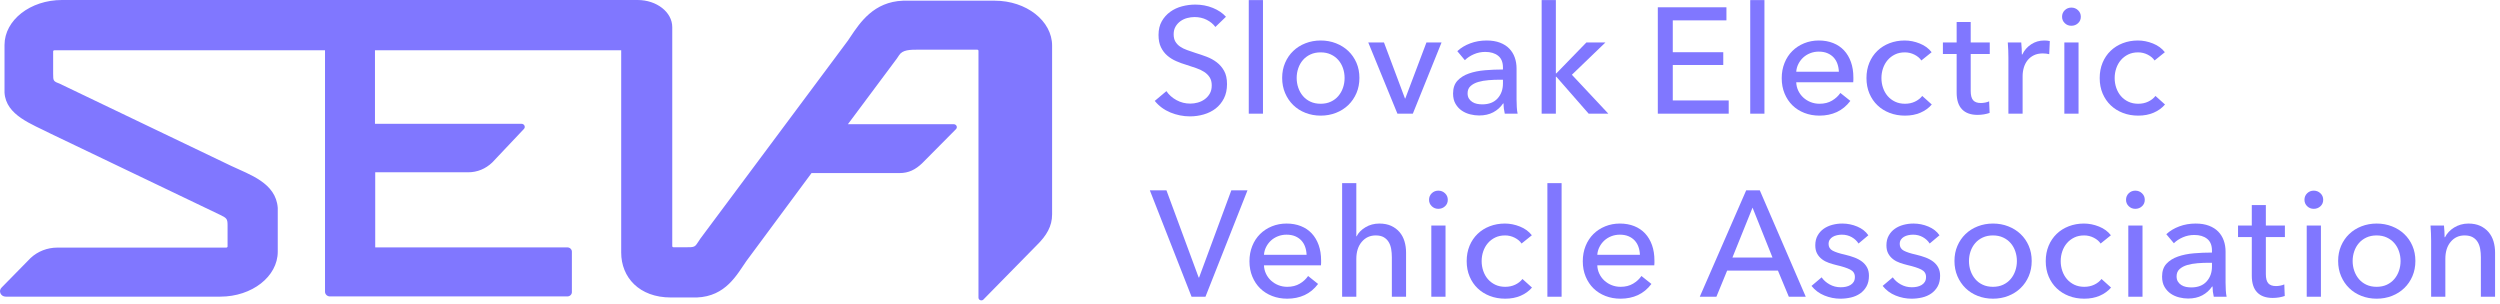 <svg width="247" height="30" viewBox="0 0 247 30" fill="none" xmlns="http://www.w3.org/2000/svg">
<path d="M98.273 0.068L89.212 0.069C86.337 0.179 84.989 2.196 84.004 3.669L83.776 4.009L69.201 23.569C69.124 23.682 69.057 23.785 68.995 23.881C68.646 24.42 68.639 24.431 67.703 24.431H66.556C66.481 24.431 66.419 24.382 66.419 24.323V2.68C66.419 1.202 64.883 0 62.993 0H6.121C2.991 0 0.446 1.992 0.446 4.441L0.446 9.152C0.587 11.402 3.135 12.246 5.049 13.228C5.049 13.228 21.664 21.185 21.781 21.243C22.384 21.545 22.485 21.612 22.484 22.254V24.355C22.484 24.415 22.422 24.463 22.346 24.463H5.667C4.674 24.463 3.723 24.835 3.021 25.495L0.167 28.401C-0.189 28.736 0.063 29.308 0.566 29.308H21.767C24.897 29.308 27.442 27.317 27.442 24.868L27.442 20.54C27.264 18.06 24.653 17.253 22.839 16.388C22.839 16.388 6.075 8.344 5.953 8.296C5.264 8.023 5.251 8.018 5.251 7.285V5.068C5.251 5.013 5.308 4.968 5.379 4.968H32.111V28.826C32.111 29.079 32.331 29.287 32.601 29.287H56.053C56.301 29.287 56.502 29.098 56.502 28.864V24.865C56.502 24.632 56.3 24.442 56.053 24.442H37.072V17.023H46.241C47.166 17.023 47.975 16.677 48.628 16.059L51.75 12.756C51.956 12.562 51.81 12.23 51.519 12.23H37.047V4.968H61.374V24.951C61.374 27.399 63.151 29.391 66.28 29.391L68.842 29.391C71.718 29.281 72.807 27.125 73.744 25.788L80.179 17.1H88.866C89.792 17.1 90.45 16.752 91.104 16.134L94.444 12.767C94.638 12.583 94.5 12.271 94.225 12.271H83.773L88.622 5.768C88.7 5.655 88.767 5.551 88.829 5.456C89.178 4.917 89.876 4.906 90.812 4.906H96.536C96.612 4.906 96.673 4.954 96.673 5.014V29.409C96.673 29.636 96.954 29.761 97.139 29.616L102.422 24.238C103.401 23.278 103.948 22.36 103.948 21.176V4.509C103.948 2.06 101.402 0.068 98.273 0.068Z" fill="#8077FF"/>
<path d="M120.079 2.665C119.87 2.378 119.586 2.143 119.228 1.96C118.869 1.777 118.466 1.685 118.018 1.685C117.779 1.685 117.537 1.718 117.294 1.782C117.049 1.846 116.828 1.95 116.629 2.093C116.429 2.237 116.268 2.415 116.144 2.628C116.019 2.841 115.957 3.096 115.957 3.392C115.957 3.68 116.014 3.92 116.128 4.113C116.243 4.305 116.397 4.469 116.591 4.602C116.786 4.736 117.014 4.85 117.279 4.944C117.542 5.038 117.824 5.134 118.122 5.233C118.481 5.342 118.844 5.466 119.213 5.605C119.581 5.743 119.915 5.926 120.213 6.154C120.512 6.381 120.756 6.666 120.945 7.007C121.134 7.349 121.229 7.782 121.229 8.306C121.229 8.851 121.127 9.323 120.923 9.724C120.718 10.125 120.447 10.457 120.109 10.719C119.77 10.981 119.379 11.176 118.936 11.305C118.493 11.434 118.038 11.498 117.57 11.498C116.903 11.498 116.258 11.369 115.635 11.113C115.013 10.855 114.498 10.474 114.09 9.969L115.24 9.004C115.489 9.37 115.822 9.667 116.241 9.895C116.659 10.123 117.112 10.236 117.599 10.236C117.849 10.236 118.098 10.202 118.347 10.132C118.595 10.063 118.822 9.954 119.026 9.806C119.23 9.657 119.397 9.472 119.526 9.249C119.655 9.026 119.72 8.757 119.72 8.44C119.72 8.124 119.653 7.859 119.519 7.646C119.384 7.433 119.203 7.252 118.974 7.104C118.745 6.955 118.478 6.829 118.175 6.726C117.871 6.621 117.55 6.515 117.211 6.406C116.873 6.307 116.539 6.186 116.211 6.042C115.882 5.899 115.588 5.716 115.329 5.493C115.07 5.27 114.861 4.996 114.702 4.669C114.543 4.343 114.463 3.937 114.463 3.452C114.463 2.928 114.57 2.477 114.784 2.101C114.998 1.725 115.277 1.413 115.621 1.166C115.964 0.919 116.352 0.737 116.786 0.624C117.219 0.51 117.654 0.453 118.092 0.453C118.71 0.453 119.287 0.562 119.825 0.78C120.363 0.998 120.796 1.289 121.124 1.656L120.079 2.665Z" fill="#8077FF"/>
<path d="M123.378 0.008H124.782V11.231H123.378V0.008Z" fill="#8077FF"/>
<path d="M132.846 7.705C132.846 7.37 132.794 7.049 132.689 6.743C132.584 6.437 132.432 6.168 132.232 5.936C132.032 5.704 131.785 5.519 131.49 5.381C131.196 5.243 130.858 5.174 130.479 5.174C130.099 5.174 129.762 5.243 129.467 5.381C129.173 5.519 128.926 5.704 128.726 5.936C128.526 6.168 128.374 6.437 128.269 6.743C128.164 7.049 128.111 7.37 128.111 7.705C128.111 8.041 128.164 8.362 128.269 8.667C128.374 8.973 128.526 9.245 128.726 9.481C128.926 9.718 129.173 9.906 129.467 10.044C129.762 10.182 130.099 10.251 130.479 10.251C130.858 10.251 131.196 10.182 131.49 10.044C131.785 9.906 132.032 9.718 132.232 9.481C132.432 9.245 132.584 8.973 132.689 8.667C132.794 8.362 132.846 8.041 132.846 7.705ZM134.31 7.698C134.31 8.242 134.213 8.742 134.019 9.197C133.824 9.652 133.555 10.046 133.212 10.377C132.869 10.709 132.463 10.966 131.995 11.149C131.527 11.332 131.024 11.424 130.486 11.424C129.949 11.424 129.446 11.332 128.978 11.149C128.509 10.966 128.107 10.709 127.768 10.377C127.429 10.046 127.163 9.652 126.969 9.197C126.775 8.742 126.678 8.242 126.678 7.698C126.678 7.153 126.775 6.656 126.969 6.206C127.163 5.755 127.429 5.367 127.768 5.04C128.107 4.714 128.509 4.459 128.978 4.276C129.446 4.093 129.949 4.001 130.486 4.001C131.024 4.001 131.527 4.093 131.995 4.276C132.463 4.459 132.869 4.714 133.212 5.04C133.555 5.367 133.824 5.755 134.019 6.206C134.213 6.656 134.31 7.153 134.31 7.698Z" fill="#8077FF"/>
<path d="M139.588 11.231H138.065L135.183 4.194H136.736L138.812 9.732H138.842L140.933 4.194H142.426L139.588 11.231Z" fill="#8077FF"/>
<path d="M148.149 7.876C147.8 7.876 147.439 7.89 147.066 7.921C146.692 7.95 146.354 8.009 146.05 8.098C145.746 8.187 145.495 8.321 145.296 8.499C145.097 8.677 144.998 8.915 144.998 9.212C144.998 9.42 145.04 9.593 145.124 9.731C145.209 9.87 145.321 9.984 145.46 10.073C145.6 10.162 145.754 10.224 145.923 10.259C146.093 10.293 146.267 10.311 146.446 10.311C147.103 10.311 147.608 10.115 147.962 9.724C148.315 9.333 148.492 8.841 148.492 8.247V7.876H148.149ZM148.492 6.673C148.492 6.149 148.333 5.76 148.014 5.508C147.696 5.255 147.272 5.129 146.745 5.129C146.346 5.129 145.971 5.206 145.617 5.359C145.264 5.513 144.967 5.708 144.728 5.946L143.982 5.055C144.33 4.728 144.756 4.471 145.258 4.283C145.761 4.095 146.302 4.001 146.879 4.001C147.387 4.001 147.828 4.073 148.201 4.216C148.574 4.36 148.881 4.555 149.119 4.803C149.358 5.05 149.538 5.342 149.657 5.678C149.777 6.015 149.836 6.377 149.836 6.762V9.836C149.836 10.073 149.844 10.323 149.859 10.585C149.874 10.847 149.901 11.063 149.941 11.231H148.671C148.592 10.895 148.552 10.558 148.552 10.221H148.507C148.248 10.598 147.922 10.889 147.529 11.097C147.136 11.305 146.67 11.409 146.132 11.409C145.854 11.409 145.562 11.372 145.258 11.298C144.955 11.223 144.679 11.102 144.43 10.934C144.181 10.766 143.974 10.543 143.81 10.266C143.646 9.989 143.563 9.647 143.563 9.241C143.563 8.707 143.708 8.284 143.997 7.972C144.285 7.66 144.664 7.423 145.132 7.26C145.6 7.097 146.127 6.99 146.715 6.94C147.302 6.891 147.895 6.866 148.492 6.866V6.673Z" fill="#8077FF"/>
<path d="M153.719 7.252H153.764L156.736 4.194H158.618L155.302 7.386L158.902 11.231H156.96L153.764 7.579H153.719V11.231H152.315V0.008H153.719V7.252Z" fill="#8077FF"/>
<path d="M165.27 9.924H170.796V11.231H163.792V0.72H170.572V2.012H165.27V5.159H170.259V6.421H165.27V9.924Z" fill="#8077FF"/>
<path d="M172.923 0.008H174.327V11.231H172.923V0.008Z" fill="#8077FF"/>
<path d="M181.68 7.089C181.67 6.812 181.622 6.552 181.538 6.31C181.453 6.067 181.329 5.857 181.164 5.679C181 5.501 180.796 5.36 180.552 5.256C180.308 5.152 180.022 5.1 179.693 5.1C179.394 5.1 179.113 5.152 178.849 5.256C178.586 5.36 178.357 5.501 178.162 5.679C177.968 5.857 177.809 6.067 177.684 6.31C177.56 6.552 177.488 6.812 177.468 7.089H181.68ZM183.113 7.653V7.891C183.113 7.97 183.108 8.049 183.098 8.128H177.468C177.478 8.424 177.545 8.701 177.669 8.961C177.794 9.222 177.961 9.448 178.17 9.64C178.379 9.831 178.62 9.981 178.894 10.089C179.168 10.197 179.459 10.251 179.768 10.251C180.246 10.251 180.659 10.148 181.007 9.94C181.356 9.732 181.629 9.479 181.829 9.183L182.815 9.969C182.436 10.468 181.99 10.835 181.478 11.071C180.965 11.306 180.395 11.424 179.768 11.424C179.23 11.424 178.732 11.335 178.274 11.157C177.816 10.979 177.423 10.729 177.094 10.407C176.766 10.086 176.507 9.697 176.318 9.242C176.129 8.787 176.034 8.282 176.034 7.728C176.034 7.184 176.126 6.681 176.311 6.221C176.495 5.761 176.752 5.367 177.082 5.041C177.411 4.714 177.8 4.459 178.249 4.276C178.698 4.093 179.182 4.001 179.701 4.001C180.22 4.001 180.691 4.085 181.115 4.254C181.539 4.422 181.899 4.664 182.193 4.981C182.487 5.298 182.714 5.681 182.874 6.132C183.034 6.582 183.113 7.089 183.113 7.653Z" fill="#8077FF"/>
<path d="M189.829 5.975C189.68 5.748 189.456 5.558 189.157 5.404C188.858 5.251 188.539 5.174 188.201 5.174C187.832 5.174 187.506 5.243 187.223 5.382C186.939 5.521 186.697 5.706 186.498 5.939C186.299 6.171 186.148 6.441 186.043 6.747C185.938 7.054 185.886 7.376 185.886 7.712C185.886 8.049 185.938 8.371 186.043 8.677C186.148 8.984 186.299 9.254 186.498 9.487C186.697 9.719 186.941 9.905 187.23 10.043C187.519 10.182 187.847 10.251 188.216 10.251C188.574 10.251 188.9 10.182 189.194 10.043C189.488 9.905 189.729 9.717 189.918 9.479L190.86 10.325C190.561 10.672 190.187 10.941 189.739 11.134C189.291 11.327 188.783 11.424 188.216 11.424C187.668 11.424 187.163 11.335 186.7 11.157C186.237 10.979 185.836 10.729 185.498 10.407C185.159 10.085 184.893 9.697 184.698 9.241C184.505 8.786 184.407 8.277 184.407 7.712C184.407 7.158 184.502 6.653 184.691 6.198C184.88 5.743 185.144 5.352 185.483 5.025C185.821 4.699 186.222 4.446 186.685 4.268C187.148 4.09 187.648 4.001 188.186 4.001C188.684 4.001 189.179 4.1 189.672 4.298C190.165 4.496 190.556 4.783 190.844 5.159L189.829 5.975Z" fill="#8077FF"/>
<path d="M196.588 5.337H194.706V8.993C194.706 9.417 194.786 9.72 194.945 9.903C195.104 10.086 195.358 10.177 195.707 10.177C195.836 10.177 195.976 10.164 196.125 10.136C196.274 10.109 196.409 10.068 196.528 10.013L196.573 11.157C196.404 11.216 196.217 11.263 196.013 11.298C195.809 11.332 195.597 11.35 195.378 11.35C194.711 11.35 194.201 11.167 193.848 10.8C193.494 10.434 193.317 9.885 193.317 9.152V5.337H191.958V4.194H193.317V2.175H194.706V4.194H196.588V5.337Z" fill="#8077FF"/>
<path d="M198.415 4.981C198.405 4.684 198.39 4.422 198.37 4.194H199.699C199.719 4.372 199.734 4.578 199.744 4.81C199.754 5.043 199.759 5.233 199.759 5.382H199.804C200.003 4.966 200.294 4.632 200.677 4.38C201.061 4.127 201.492 4.001 201.97 4.001C202.188 4.001 202.373 4.021 202.522 4.06L202.463 5.352C202.263 5.303 202.049 5.278 201.82 5.278C201.482 5.278 201.188 5.34 200.939 5.464C200.69 5.587 200.484 5.753 200.319 5.961C200.155 6.169 200.033 6.409 199.953 6.681C199.873 6.953 199.834 7.237 199.834 7.534V11.231H198.43V5.708C198.43 5.521 198.425 5.278 198.415 4.981Z" fill="#8077FF"/>
<path d="M205.36 11.231H203.957V4.194H205.36V11.231ZM205.585 1.656C205.585 1.913 205.493 2.126 205.31 2.294C205.127 2.462 204.908 2.546 204.651 2.546C204.394 2.546 204.177 2.46 203.999 2.287C203.821 2.114 203.732 1.903 203.732 1.656C203.732 1.398 203.821 1.183 203.999 1.01C204.177 0.837 204.394 0.75 204.651 0.75C204.908 0.75 205.127 0.837 205.31 1.01C205.493 1.183 205.585 1.398 205.585 1.656Z" fill="#8077FF"/>
<path d="M212.872 5.975C212.723 5.748 212.499 5.558 212.2 5.404C211.901 5.251 211.582 5.174 211.244 5.174C210.875 5.174 210.549 5.243 210.266 5.382C209.982 5.521 209.74 5.706 209.541 5.939C209.342 6.171 209.191 6.441 209.086 6.747C208.981 7.054 208.929 7.376 208.929 7.712C208.929 8.049 208.981 8.371 209.086 8.677C209.191 8.984 209.342 9.254 209.541 9.487C209.74 9.719 209.984 9.905 210.273 10.043C210.562 10.182 210.89 10.251 211.259 10.251C211.617 10.251 211.943 10.182 212.237 10.043C212.531 9.905 212.772 9.717 212.961 9.479L213.903 10.325C213.604 10.672 213.23 10.941 212.782 11.134C212.334 11.327 211.826 11.424 211.259 11.424C210.711 11.424 210.206 11.335 209.743 11.157C209.28 10.979 208.879 10.729 208.541 10.407C208.202 10.085 207.936 9.697 207.741 9.241C207.548 8.786 207.45 8.277 207.45 7.712C207.45 7.158 207.545 6.653 207.734 6.198C207.923 5.743 208.187 5.352 208.526 5.025C208.864 4.699 209.265 4.446 209.728 4.268C210.191 4.09 210.691 4.001 211.229 4.001C211.727 4.001 212.222 4.1 212.715 4.298C213.208 4.496 213.599 4.783 213.887 5.159L212.872 5.975Z" fill="#8077FF"/>
<path d="M118.428 27.417H118.472L121.654 18.806H123.252L119.1 29.317H117.726L113.604 18.806H115.246L118.428 27.417Z" fill="#8077FF"/>
<path d="M129.092 25.175C129.082 24.898 129.034 24.638 128.95 24.396C128.865 24.153 128.741 23.943 128.577 23.765C128.412 23.586 128.208 23.445 127.964 23.341C127.72 23.238 127.434 23.186 127.105 23.186C126.806 23.186 126.525 23.238 126.262 23.341C125.998 23.445 125.769 23.586 125.574 23.765C125.38 23.943 125.221 24.153 125.096 24.396C124.972 24.638 124.9 24.898 124.88 25.175H129.092ZM130.525 25.739V25.977C130.525 26.056 130.521 26.135 130.511 26.214H124.88C124.89 26.509 124.957 26.787 125.081 27.047C125.206 27.308 125.373 27.534 125.582 27.725C125.791 27.917 126.033 28.067 126.306 28.175C126.58 28.283 126.871 28.337 127.18 28.337C127.658 28.337 128.071 28.233 128.419 28.025C128.768 27.817 129.042 27.565 129.241 27.268L130.227 28.055C129.848 28.554 129.403 28.921 128.89 29.157C128.377 29.392 127.807 29.51 127.18 29.51C126.642 29.51 126.144 29.421 125.686 29.243C125.228 29.064 124.835 28.815 124.506 28.493C124.178 28.172 123.919 27.783 123.73 27.327C123.541 26.872 123.446 26.368 123.446 25.813C123.446 25.269 123.538 24.767 123.723 24.306C123.908 23.846 124.164 23.453 124.494 23.126C124.823 22.8 125.212 22.545 125.661 22.362C126.11 22.179 126.594 22.087 127.113 22.087C127.632 22.087 128.103 22.171 128.527 22.339C128.952 22.508 129.311 22.75 129.605 23.067C129.899 23.384 130.127 23.767 130.286 24.217C130.446 24.668 130.525 25.175 130.525 25.739Z" fill="#8077FF"/>
<path d="M134.035 23.349C134.204 23.003 134.493 22.706 134.901 22.458C135.31 22.211 135.768 22.087 136.275 22.087C136.733 22.087 137.127 22.164 137.456 22.317C137.784 22.471 138.058 22.676 138.277 22.933C138.496 23.191 138.658 23.493 138.762 23.839C138.867 24.186 138.919 24.557 138.919 24.952V29.317H137.515V25.418C137.515 25.131 137.493 24.857 137.448 24.599C137.403 24.341 137.321 24.113 137.202 23.915C137.082 23.716 136.92 23.558 136.716 23.439C136.512 23.32 136.246 23.26 135.917 23.26C135.36 23.26 134.901 23.471 134.543 23.893C134.185 24.314 134.005 24.877 134.005 25.582V29.317H132.602V18.094H134.005V23.349H134.035Z" fill="#8077FF"/>
<path d="M142.818 29.317H141.414V22.28H142.818V29.317ZM143.042 19.741C143.042 19.999 142.95 20.212 142.767 20.38C142.584 20.548 142.365 20.632 142.108 20.632C141.851 20.632 141.634 20.546 141.456 20.372C141.278 20.2 141.189 19.989 141.189 19.741C141.189 19.484 141.278 19.269 141.456 19.096C141.634 18.923 141.851 18.836 142.108 18.836C142.365 18.836 142.584 18.923 142.767 19.096C142.95 19.269 143.042 19.484 143.042 19.741Z" fill="#8077FF"/>
<path d="M150.33 24.061C150.181 23.834 149.957 23.644 149.658 23.49C149.359 23.337 149.04 23.26 148.702 23.26C148.333 23.26 148.007 23.329 147.724 23.468C147.44 23.607 147.198 23.792 146.999 24.025C146.8 24.257 146.649 24.527 146.544 24.834C146.439 25.14 146.387 25.462 146.387 25.799C146.387 26.135 146.439 26.457 146.544 26.763C146.649 27.07 146.8 27.34 146.999 27.573C147.198 27.805 147.442 27.991 147.731 28.13C148.02 28.268 148.348 28.337 148.717 28.337C149.075 28.337 149.401 28.268 149.695 28.13C149.989 27.991 150.23 27.803 150.419 27.565L151.361 28.412C151.062 28.758 150.688 29.027 150.24 29.22C149.792 29.413 149.284 29.51 148.717 29.51C148.169 29.51 147.664 29.421 147.201 29.243C146.738 29.065 146.337 28.815 145.999 28.493C145.66 28.172 145.394 27.783 145.2 27.327C145.006 26.872 144.908 26.363 144.908 25.799C144.908 25.244 145.003 24.739 145.192 24.284C145.381 23.829 145.645 23.438 145.984 23.111C146.322 22.785 146.723 22.532 147.186 22.354C147.649 22.176 148.149 22.087 148.687 22.087C149.185 22.087 149.68 22.186 150.173 22.384C150.666 22.582 151.057 22.869 151.346 23.245L150.33 24.061Z" fill="#8077FF"/>
<path d="M152.882 18.094H154.286V29.317H152.882V18.094Z" fill="#8077FF"/>
<path d="M162.024 25.175C162.014 24.898 161.967 24.638 161.882 24.396C161.798 24.153 161.673 23.943 161.509 23.765C161.345 23.586 161.14 23.445 160.897 23.341C160.653 23.238 160.367 23.186 160.038 23.186C159.739 23.186 159.458 23.238 159.194 23.341C158.93 23.445 158.701 23.586 158.507 23.765C158.313 23.943 158.153 24.153 158.029 24.396C157.905 24.638 157.832 24.898 157.813 25.175H162.024ZM163.458 25.739V25.977C163.458 26.056 163.453 26.135 163.443 26.214H157.813C157.822 26.509 157.89 26.787 158.014 27.047C158.139 27.308 158.305 27.534 158.514 27.725C158.724 27.917 158.965 28.067 159.239 28.175C159.513 28.283 159.804 28.337 160.113 28.337C160.591 28.337 161.004 28.233 161.352 28.025C161.701 27.817 161.974 27.565 162.174 27.268L163.16 28.055C162.781 28.554 162.335 28.921 161.823 29.157C161.31 29.392 160.74 29.51 160.113 29.51C159.575 29.51 159.077 29.421 158.619 29.243C158.161 29.064 157.768 28.815 157.439 28.493C157.111 28.172 156.851 27.783 156.663 27.327C156.473 26.872 156.379 26.368 156.379 25.813C156.379 25.269 156.471 24.767 156.655 24.306C156.84 23.846 157.097 23.453 157.426 23.126C157.755 22.8 158.145 22.545 158.594 22.362C159.043 22.179 159.526 22.087 160.046 22.087C160.564 22.087 161.036 22.171 161.46 22.339C161.884 22.508 162.243 22.75 162.538 23.067C162.832 23.384 163.059 23.767 163.219 24.217C163.378 24.668 163.458 25.175 163.458 25.739Z" fill="#8077FF"/>
<path d="M171.164 25.442H175.122L173.151 20.514L171.164 25.442ZM169.581 29.317H167.938L172.523 18.806H173.868L178.409 29.317H176.736L175.66 26.734H170.642L169.581 29.317Z" fill="#8077FF"/>
<path d="M183.622 24.061C183.462 23.804 183.238 23.594 182.949 23.43C182.661 23.268 182.337 23.186 181.979 23.186C181.819 23.186 181.66 23.203 181.501 23.238C181.341 23.272 181.2 23.327 181.075 23.401C180.951 23.475 180.851 23.569 180.777 23.683C180.702 23.797 180.664 23.938 180.664 24.106C180.664 24.403 180.799 24.623 181.068 24.767C181.337 24.91 181.74 25.041 182.278 25.16C182.616 25.239 182.93 25.334 183.218 25.442C183.507 25.551 183.758 25.687 183.973 25.85C184.187 26.014 184.354 26.21 184.473 26.437C184.593 26.665 184.652 26.932 184.652 27.238C184.652 27.654 184.573 28.006 184.413 28.293C184.254 28.58 184.042 28.815 183.779 28.998C183.515 29.181 183.213 29.312 182.875 29.391C182.536 29.47 182.188 29.51 181.829 29.51C181.292 29.51 180.766 29.406 180.254 29.198C179.741 28.99 179.315 28.674 178.977 28.248L179.977 27.402C180.166 27.679 180.428 27.912 180.761 28.099C181.095 28.287 181.461 28.381 181.859 28.381C182.039 28.381 182.21 28.364 182.375 28.33C182.539 28.295 182.688 28.238 182.823 28.159C182.957 28.08 183.064 27.976 183.144 27.847C183.223 27.719 183.263 27.555 183.263 27.357C183.263 27.031 183.106 26.788 182.793 26.63C182.479 26.472 182.018 26.323 181.411 26.184C181.172 26.125 180.931 26.053 180.687 25.969C180.443 25.885 180.221 25.769 180.022 25.62C179.823 25.472 179.661 25.286 179.537 25.064C179.412 24.841 179.35 24.566 179.35 24.24C179.35 23.864 179.427 23.54 179.582 23.268C179.736 22.995 179.937 22.773 180.186 22.599C180.435 22.426 180.719 22.297 181.038 22.213C181.356 22.129 181.685 22.087 182.024 22.087C182.532 22.087 183.022 22.186 183.495 22.384C183.967 22.582 184.334 22.869 184.593 23.245L183.622 24.061Z" fill="#8077FF"/>
<path d="M190.651 24.061C190.492 23.804 190.267 23.594 189.979 23.43C189.69 23.268 189.366 23.186 189.008 23.186C188.849 23.186 188.689 23.203 188.53 23.238C188.371 23.272 188.229 23.327 188.104 23.401C187.98 23.475 187.88 23.569 187.806 23.683C187.731 23.797 187.694 23.938 187.694 24.106C187.694 24.403 187.828 24.623 188.097 24.767C188.366 24.91 188.769 25.041 189.307 25.16C189.645 25.239 189.959 25.334 190.248 25.442C190.536 25.551 190.787 25.687 191.002 25.85C191.216 26.014 191.383 26.21 191.502 26.437C191.622 26.665 191.682 26.932 191.682 27.238C191.682 27.654 191.602 28.006 191.443 28.293C191.283 28.58 191.071 28.815 190.808 28.998C190.544 29.181 190.243 29.312 189.904 29.391C189.566 29.47 189.217 29.51 188.859 29.51C188.321 29.51 187.796 29.406 187.283 29.198C186.77 28.99 186.344 28.674 186.006 28.248L187.006 27.402C187.196 27.679 187.457 27.912 187.791 28.099C188.125 28.287 188.49 28.381 188.888 28.381C189.068 28.381 189.24 28.364 189.404 28.33C189.568 28.295 189.718 28.238 189.852 28.159C189.986 28.08 190.093 27.976 190.173 27.847C190.253 27.719 190.293 27.555 190.293 27.357C190.293 27.031 190.135 26.788 189.822 26.63C189.508 26.472 189.048 26.323 188.441 26.184C188.202 26.125 187.96 26.053 187.716 25.969C187.472 25.885 187.251 25.769 187.051 25.62C186.852 25.472 186.691 25.286 186.566 25.064C186.441 24.841 186.379 24.566 186.379 24.24C186.379 23.864 186.456 23.54 186.611 23.268C186.765 22.995 186.967 22.773 187.216 22.599C187.464 22.426 187.748 22.297 188.067 22.213C188.386 22.129 188.714 22.087 189.053 22.087C189.561 22.087 190.051 22.186 190.524 22.384C190.997 22.582 191.363 22.869 191.622 23.245L190.651 24.061Z" fill="#8077FF"/>
<path d="M199.269 25.791C199.269 25.456 199.217 25.135 199.111 24.829C199.007 24.523 198.855 24.254 198.655 24.023C198.455 23.791 198.207 23.605 197.913 23.468C197.619 23.329 197.281 23.26 196.902 23.26C196.522 23.26 196.185 23.329 195.89 23.468C195.595 23.605 195.349 23.791 195.149 24.023C194.949 24.254 194.797 24.523 194.692 24.829C194.587 25.135 194.534 25.456 194.534 25.791C194.534 26.127 194.587 26.448 194.692 26.753C194.797 27.059 194.949 27.331 195.149 27.567C195.349 27.804 195.595 27.992 195.89 28.13C196.185 28.268 196.522 28.337 196.902 28.337C197.281 28.337 197.619 28.268 197.913 28.13C198.207 27.992 198.455 27.804 198.655 27.567C198.855 27.331 199.007 27.059 199.111 26.753C199.217 26.448 199.269 26.127 199.269 25.791ZM200.732 25.784C200.732 26.328 200.636 26.828 200.441 27.283C200.247 27.738 199.978 28.132 199.635 28.463C199.292 28.795 198.885 29.052 198.418 29.235C197.95 29.419 197.447 29.51 196.909 29.51C196.372 29.51 195.869 29.419 195.401 29.235C194.932 29.052 194.529 28.795 194.191 28.463C193.852 28.132 193.586 27.738 193.392 27.283C193.198 26.828 193.101 26.328 193.101 25.784C193.101 25.239 193.198 24.742 193.392 24.292C193.586 23.841 193.852 23.453 194.191 23.126C194.529 22.8 194.932 22.545 195.401 22.362C195.869 22.179 196.372 22.087 196.909 22.087C197.447 22.087 197.95 22.179 198.418 22.362C198.885 22.545 199.292 22.8 199.635 23.126C199.978 23.453 200.247 23.841 200.441 24.292C200.636 24.742 200.732 25.239 200.732 25.784Z" fill="#8077FF"/>
<path d="M207.541 24.061C207.392 23.834 207.168 23.644 206.869 23.49C206.57 23.337 206.251 23.26 205.913 23.26C205.544 23.26 205.218 23.329 204.935 23.468C204.651 23.607 204.409 23.792 204.21 24.025C204.011 24.257 203.859 24.527 203.755 24.834C203.65 25.14 203.598 25.462 203.598 25.799C203.598 26.135 203.65 26.457 203.755 26.763C203.859 27.07 204.011 27.34 204.21 27.573C204.409 27.805 204.653 27.991 204.942 28.13C205.231 28.268 205.559 28.337 205.928 28.337C206.286 28.337 206.612 28.268 206.906 28.13C207.2 27.991 207.441 27.803 207.63 27.565L208.572 28.412C208.273 28.758 207.899 29.027 207.451 29.22C207.003 29.413 206.495 29.51 205.928 29.51C205.38 29.51 204.875 29.421 204.412 29.243C203.949 29.065 203.548 28.815 203.21 28.493C202.871 28.172 202.605 27.783 202.41 27.327C202.217 26.872 202.119 26.363 202.119 25.799C202.119 25.244 202.214 24.739 202.403 24.284C202.592 23.829 202.856 23.438 203.194 23.111C203.533 22.785 203.934 22.532 204.397 22.354C204.86 22.176 205.36 22.087 205.898 22.087C206.396 22.087 206.891 22.186 207.384 22.384C207.877 22.582 208.267 22.869 208.556 23.245L207.541 24.061Z" fill="#8077FF"/>
<path d="M211.68 29.317H210.276V22.28H211.68V29.317ZM211.904 19.741C211.904 19.999 211.813 20.212 211.629 20.38C211.447 20.548 211.227 20.632 210.97 20.632C210.713 20.632 210.496 20.546 210.318 20.372C210.141 20.2 210.052 19.989 210.052 19.741C210.052 19.484 210.141 19.269 210.318 19.096C210.496 18.923 210.713 18.836 210.97 18.836C211.227 18.836 211.447 18.923 211.629 19.096C211.813 19.269 211.904 19.484 211.904 19.741Z" fill="#8077FF"/>
<path d="M218.198 25.962C217.85 25.962 217.489 25.977 217.115 26.007C216.742 26.036 216.403 26.096 216.1 26.184C215.796 26.273 215.545 26.407 215.345 26.585C215.146 26.763 215.047 27.001 215.047 27.298C215.047 27.506 215.089 27.679 215.174 27.817C215.258 27.956 215.37 28.07 215.51 28.159C215.649 28.248 215.803 28.31 215.972 28.345C216.142 28.379 216.316 28.397 216.495 28.397C217.153 28.397 217.658 28.201 218.012 27.81C218.365 27.419 218.542 26.927 218.542 26.333V25.962H218.198ZM218.542 24.759C218.542 24.235 218.382 23.846 218.064 23.594C217.745 23.341 217.322 23.215 216.794 23.215C216.396 23.215 216.02 23.292 215.667 23.445C215.313 23.599 215.017 23.794 214.778 24.032L214.031 23.141C214.379 22.814 214.805 22.557 215.308 22.369C215.811 22.181 216.351 22.087 216.929 22.087C217.437 22.087 217.877 22.159 218.25 22.302C218.624 22.446 218.93 22.641 219.169 22.889C219.408 23.136 219.587 23.428 219.707 23.765C219.826 24.101 219.886 24.463 219.886 24.848V27.922C219.886 28.159 219.894 28.409 219.908 28.671C219.923 28.933 219.95 29.149 219.99 29.317H218.721C218.641 28.981 218.601 28.644 218.601 28.308H218.557C218.298 28.684 217.972 28.975 217.578 29.183C217.185 29.391 216.72 29.495 216.182 29.495C215.903 29.495 215.612 29.458 215.308 29.384C215.004 29.309 214.728 29.188 214.479 29.02C214.23 28.852 214.024 28.629 213.859 28.352C213.695 28.075 213.613 27.733 213.613 27.327C213.613 26.793 213.757 26.37 214.046 26.058C214.335 25.747 214.713 25.509 215.181 25.346C215.649 25.183 216.177 25.076 216.764 25.026C217.352 24.977 217.944 24.953 218.542 24.953V24.759Z" fill="#8077FF"/>
<path d="M225.748 23.423H223.866V27.079C223.866 27.503 223.946 27.806 224.105 27.989C224.264 28.172 224.518 28.263 224.867 28.263C224.997 28.263 225.136 28.25 225.285 28.222C225.434 28.195 225.569 28.154 225.689 28.099L225.733 29.243C225.564 29.302 225.377 29.349 225.173 29.384C224.969 29.419 224.757 29.436 224.539 29.436C223.871 29.436 223.361 29.253 223.008 28.886C222.654 28.52 222.477 27.971 222.477 27.238V23.423H221.118V22.28H222.477V20.261H223.866V22.28H225.748V23.423Z" fill="#8077FF"/>
<path d="M229.308 29.317H227.904V22.28H229.308V29.317ZM229.532 19.741C229.532 19.999 229.441 20.212 229.258 20.38C229.075 20.548 228.856 20.632 228.599 20.632C228.342 20.632 228.125 20.546 227.947 20.372C227.77 20.2 227.681 19.989 227.681 19.741C227.681 19.484 227.77 19.269 227.947 19.096C228.125 18.923 228.342 18.836 228.599 18.836C228.856 18.836 229.075 18.923 229.258 19.096C229.441 19.269 229.532 19.484 229.532 19.741Z" fill="#8077FF"/>
<path d="M237.176 25.791C237.176 25.456 237.124 25.135 237.019 24.829C236.914 24.523 236.762 24.254 236.562 24.023C236.362 23.791 236.115 23.605 235.821 23.468C235.526 23.329 235.188 23.26 234.809 23.26C234.429 23.26 234.092 23.329 233.797 23.468C233.503 23.605 233.256 23.791 233.056 24.023C232.856 24.254 232.704 24.523 232.599 24.829C232.494 25.135 232.441 25.456 232.441 25.791C232.441 26.127 232.494 26.448 232.599 26.753C232.704 27.059 232.856 27.331 233.056 27.567C233.256 27.804 233.503 27.992 233.797 28.13C234.092 28.268 234.429 28.337 234.809 28.337C235.188 28.337 235.526 28.268 235.821 28.13C236.115 27.992 236.362 27.804 236.562 27.567C236.762 27.331 236.914 27.059 237.019 26.753C237.124 26.448 237.176 26.127 237.176 25.791ZM238.64 25.784C238.64 26.328 238.543 26.828 238.349 27.283C238.155 27.738 237.886 28.132 237.542 28.463C237.199 28.795 236.793 29.052 236.325 29.235C235.857 29.419 235.354 29.51 234.816 29.51C234.279 29.51 233.776 29.419 233.308 29.235C232.84 29.052 232.437 28.795 232.098 28.463C231.759 28.132 231.493 27.738 231.299 27.283C231.105 26.828 231.008 26.328 231.008 25.784C231.008 25.239 231.105 24.742 231.299 24.292C231.493 23.841 231.759 23.453 232.098 23.126C232.437 22.8 232.84 22.545 233.308 22.362C233.776 22.179 234.279 22.087 234.816 22.087C235.354 22.087 235.857 22.179 236.325 22.362C236.793 22.545 237.199 22.8 237.542 23.126C237.886 23.453 238.155 23.841 238.349 24.292C238.543 24.742 238.64 25.239 238.64 25.784Z" fill="#8077FF"/>
<path d="M241.465 22.28C241.485 22.458 241.5 22.659 241.51 22.881C241.52 23.104 241.525 23.29 241.525 23.438H241.57C241.659 23.25 241.781 23.074 241.936 22.911C242.09 22.748 242.266 22.604 242.466 22.481C242.665 22.357 242.884 22.261 243.123 22.191C243.362 22.122 243.611 22.087 243.87 22.087C244.328 22.087 244.721 22.164 245.05 22.317C245.378 22.471 245.652 22.676 245.871 22.933C246.09 23.191 246.252 23.492 246.357 23.839C246.461 24.185 246.513 24.557 246.513 24.953V29.317H245.11V25.412C245.11 25.125 245.087 24.854 245.042 24.596C244.997 24.338 244.915 24.111 244.796 23.913C244.676 23.715 244.512 23.557 244.303 23.438C244.094 23.319 243.825 23.26 243.496 23.26C242.938 23.26 242.483 23.471 242.13 23.891C241.776 24.312 241.6 24.873 241.6 25.576V29.317H240.196V23.794C240.196 23.607 240.19 23.364 240.18 23.067C240.171 22.77 240.155 22.508 240.136 22.28H241.465Z" fill="#8077FF"/>
</svg>
